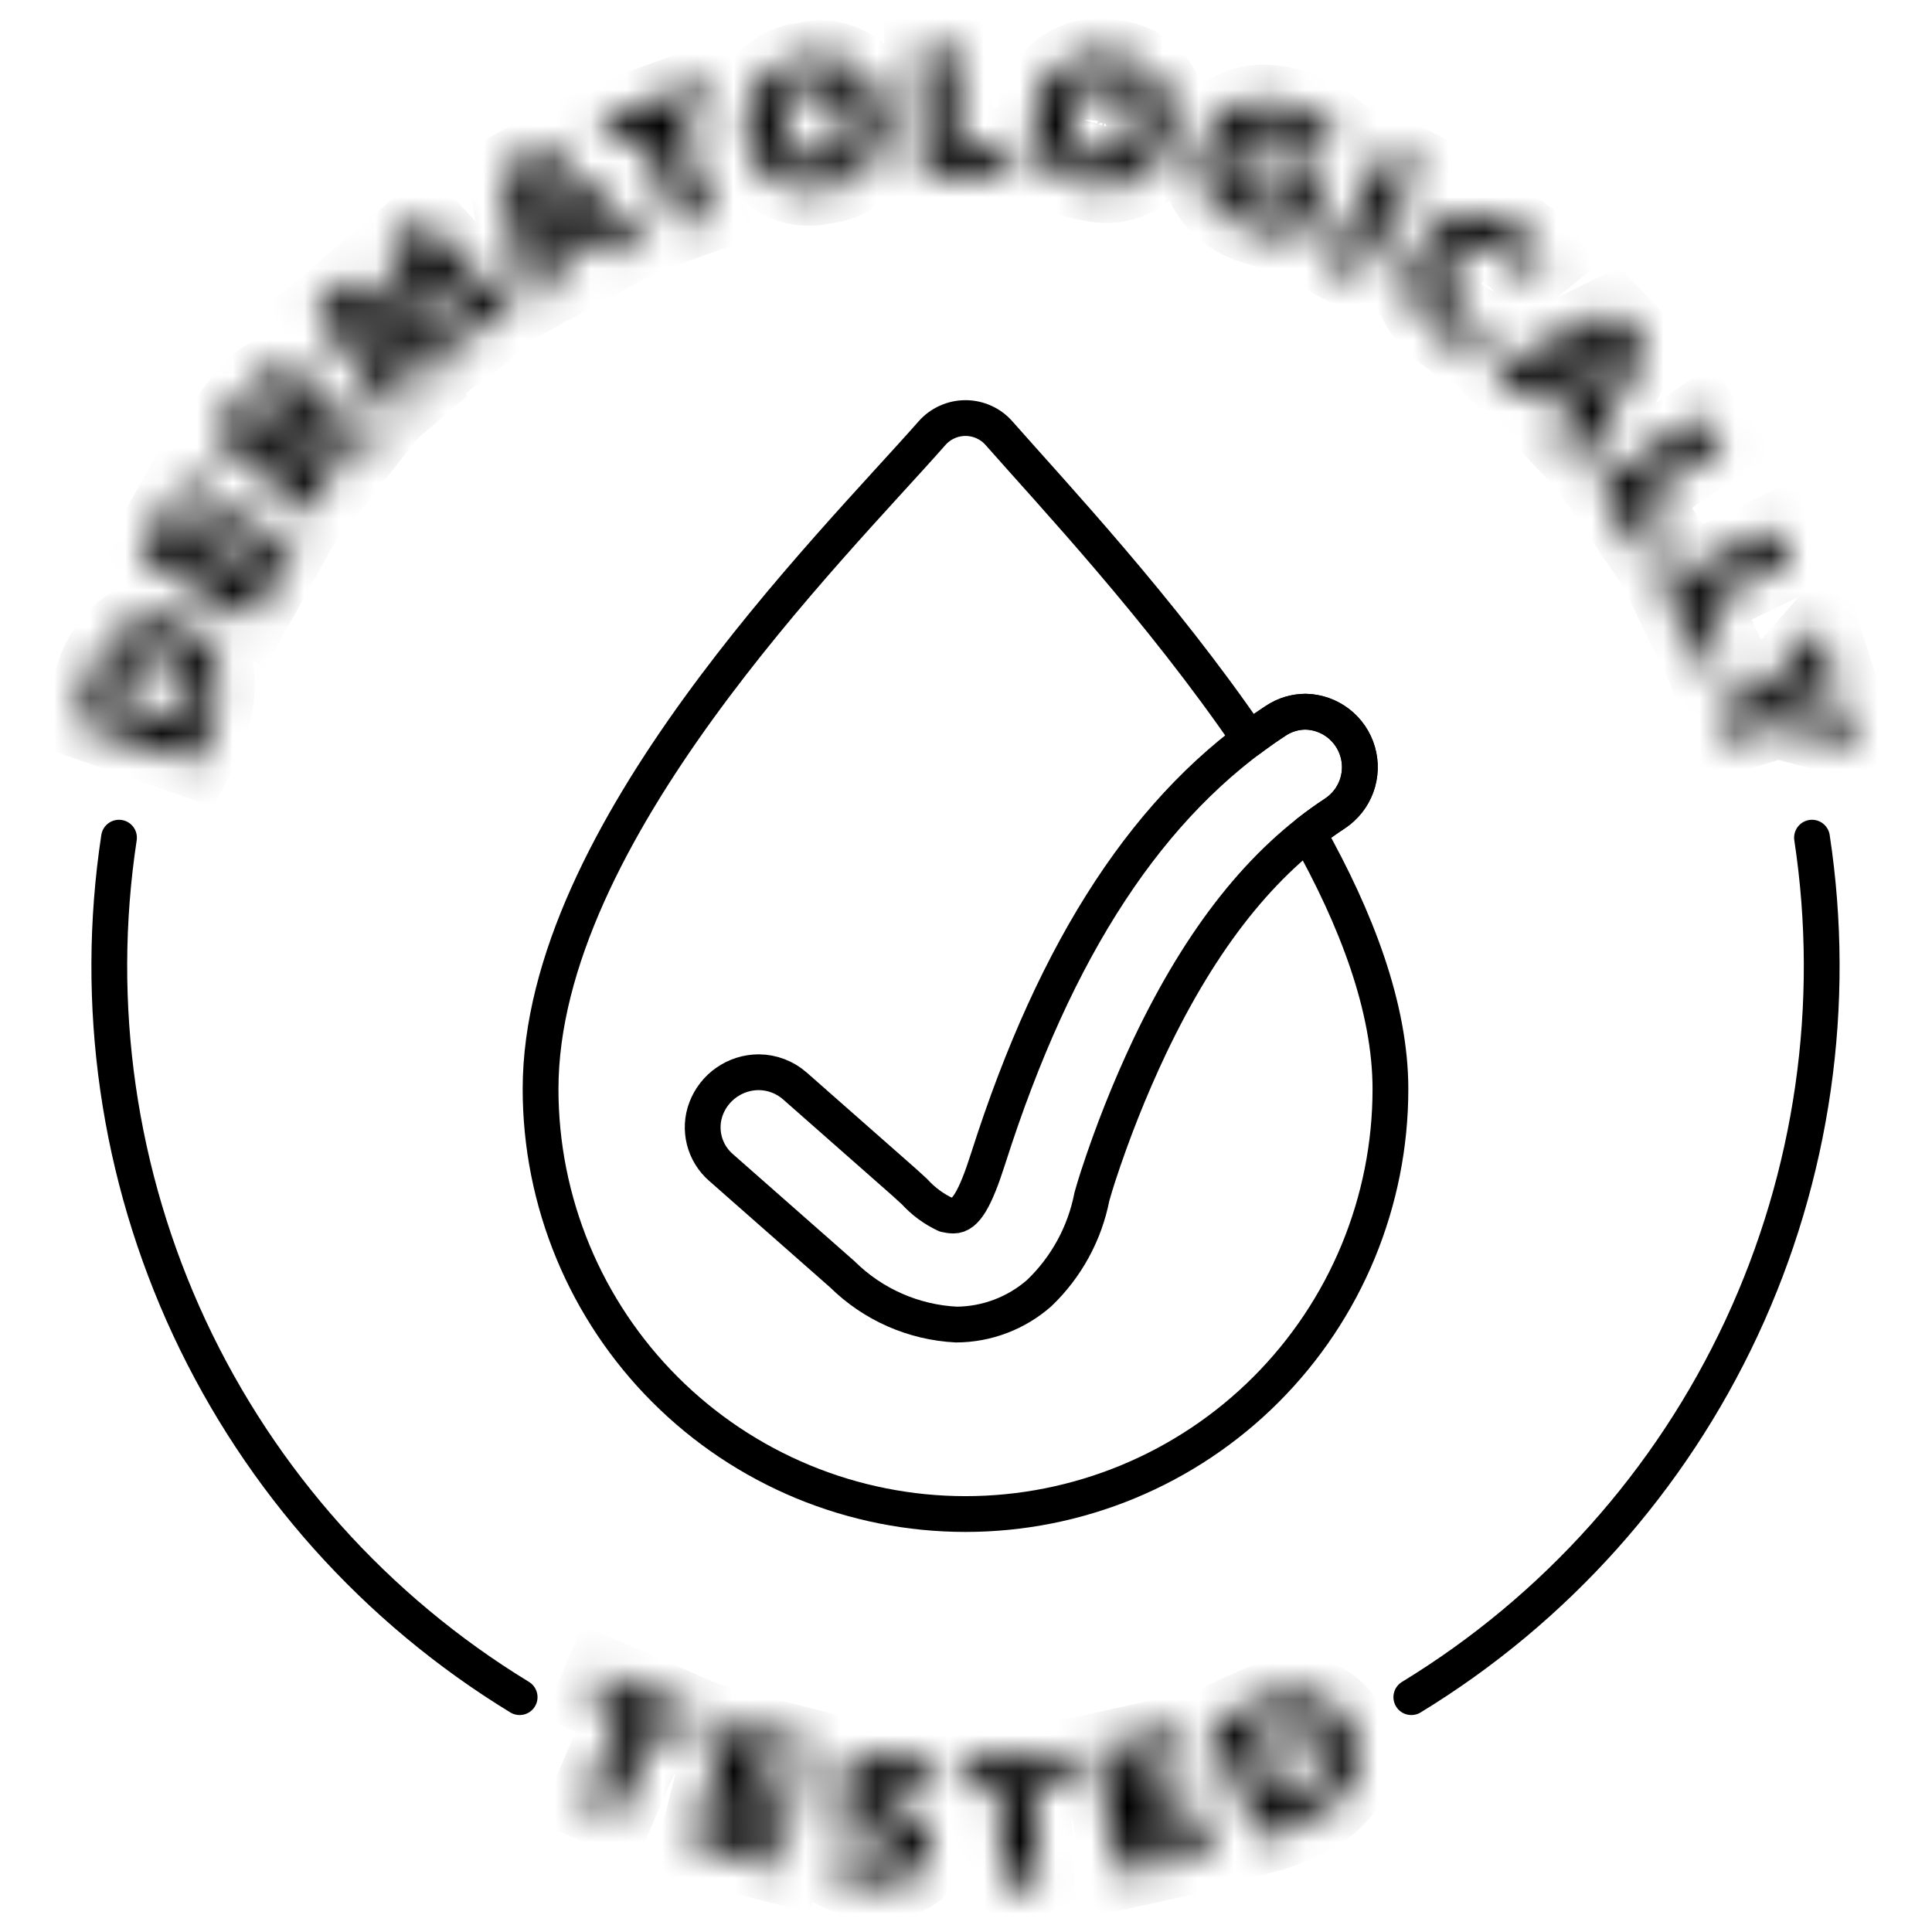 <svg xmlns="http://www.w3.org/2000/svg" fill="none" viewBox="0 0 54 54" height="54" width="54">
<mask fill="white" id="path-1-inside-1_3301_1108">
<path d="M17.405 47.884L16.486 47.487L16.808 46.743L19.578 47.94L19.256 48.685L18.318 48.279L17.232 50.794L16.319 50.399L17.405 47.884ZM22.101 50.841L20.705 50.483L20.554 51.069L22.115 51.469L21.916 52.245L19.392 51.597L20.273 48.161L22.72 48.789L22.521 49.564L21.038 49.183L20.904 49.708L22.3 50.066L22.101 50.841ZM23.462 51.494C23.764 51.679 24.103 51.797 24.456 51.837C24.786 51.868 24.964 51.779 24.981 51.6C24.995 51.449 24.842 51.334 24.424 51.172C23.836 50.947 23.367 50.591 23.426 49.977C23.486 49.337 24.107 48.92 25.025 49.007C25.396 49.032 25.757 49.135 26.086 49.309L25.787 50.064C25.523 49.919 25.233 49.828 24.934 49.797C24.641 49.77 24.464 49.848 24.449 50C24.432 50.189 24.651 50.273 25.099 50.464C25.765 50.749 26.059 51.11 26.008 51.645C25.952 52.238 25.433 52.739 24.306 52.632C23.91 52.596 23.527 52.477 23.18 52.282L23.462 51.494ZM27.892 49.955L26.893 50.016L26.843 49.206L29.856 49.022L29.906 49.831L28.886 49.894L29.052 52.629L28.059 52.689L27.892 49.955ZM33.405 50.475L31.997 50.785L32.127 51.377L33.7 51.03L33.873 51.812L31.327 52.371L30.565 48.906L33.033 48.363L33.205 49.145L31.708 49.474L31.825 50.004L33.234 49.693L33.405 50.475ZM33.874 48.189C34.235 47.979 34.61 47.795 34.996 47.64C35.494 47.389 36.055 47.292 36.607 47.362C36.87 47.406 37.117 47.519 37.321 47.69C37.526 47.86 37.681 48.082 37.771 48.333C37.891 48.582 37.95 48.856 37.941 49.133C37.932 49.409 37.856 49.679 37.72 49.92C37.346 50.451 36.813 50.85 36.199 51.061C35.876 51.2 35.542 51.315 35.202 51.404L33.874 48.189ZM35.85 50.367C35.925 50.347 35.997 50.32 36.068 50.289C36.743 50.022 37.104 49.503 36.809 48.788C36.539 48.136 35.965 48.054 35.372 48.299C35.263 48.342 35.159 48.394 35.06 48.456L35.85 50.367ZM2.188 20.178C2.27 19.769 2.382 19.366 2.523 18.973C2.665 18.434 2.966 17.95 3.386 17.584C3.593 17.416 3.842 17.307 4.105 17.267C4.369 17.228 4.638 17.259 4.886 17.359C5.152 17.434 5.396 17.573 5.597 17.763C5.797 17.953 5.949 18.19 6.039 18.451C6.188 19.084 6.133 19.748 5.881 20.348C5.771 20.683 5.635 21.008 5.474 21.322L2.188 20.178ZM5.131 20.148C5.165 20.078 5.193 20.006 5.217 19.933C5.466 19.25 5.317 18.635 4.586 18.381C3.92 18.149 3.476 18.524 3.265 19.131C3.225 19.24 3.195 19.353 3.176 19.468L5.131 20.148ZM6.979 14.488L6.277 15.749L6.806 16.044L7.591 14.636L8.29 15.026L7.022 17.303L3.92 15.575L5.151 13.367L5.849 13.757L5.104 15.096L5.578 15.36L6.28 14.099L6.979 14.488ZM5.989 12.192C6.202 11.832 6.441 11.487 6.704 11.16C6.946 10.791 7.296 10.506 7.706 10.343C7.851 10.304 8.004 10.301 8.15 10.335C8.297 10.369 8.433 10.438 8.546 10.538C8.69 10.66 8.794 10.824 8.843 11.007C8.892 11.19 8.885 11.383 8.822 11.562L8.838 11.575C8.963 11.522 9.097 11.496 9.232 11.5C9.366 11.504 9.499 11.536 9.62 11.595C9.98 11.726 10.464 11.954 10.613 11.986L9.986 12.778C9.709 12.71 9.439 12.613 9.181 12.49C8.779 12.312 8.625 12.371 8.419 12.631L8.308 12.771L9.343 13.59L8.733 14.362L5.989 12.192ZM7.759 12.337L7.942 12.106C8.183 11.801 8.203 11.521 7.993 11.355C7.782 11.188 7.551 11.26 7.342 11.524C7.26 11.621 7.187 11.725 7.124 11.835L7.759 12.337ZM12.646 8.373C12.351 8.043 12.029 7.673 11.629 7.204L11.617 7.214C11.847 7.686 12.064 8.163 12.269 8.645L12.81 9.873L12.205 10.389L11.134 9.62C10.717 9.315 10.309 8.998 9.909 8.67L9.901 8.677C10.237 9.103 10.591 9.543 10.866 9.89L11.684 10.931L10.97 11.539L8.819 8.706L9.902 7.784L10.662 8.312C11.031 8.569 11.39 8.84 11.738 9.126L11.754 9.112C11.551 8.696 11.31 8.21 11.165 7.869L10.804 7.015L11.858 6.116L14.286 8.712L13.532 9.355L12.646 8.373ZM15.461 7.062L15.675 7.929L14.755 8.43L14.042 4.778L15.234 4.127L17.982 6.671L17.011 7.201L16.367 6.568L15.461 7.062ZM15.885 6.003L15.419 5.544C15.267 5.398 15.079 5.207 14.926 5.057L14.916 5.062C14.963 5.27 15.041 5.522 15.088 5.73L15.238 6.356L15.885 6.003ZM18.007 3.769L17.066 4.111L16.789 3.348L19.626 2.319L19.903 3.081L18.942 3.43L19.877 6.005L18.941 6.344L18.007 3.769ZM24.666 3.083C24.717 3.333 24.715 3.592 24.66 3.842C24.605 4.092 24.497 4.328 24.344 4.533C24.191 4.739 23.996 4.91 23.773 5.034C23.549 5.159 23.302 5.236 23.047 5.258C22.808 5.318 22.56 5.328 22.317 5.286C22.075 5.245 21.844 5.153 21.64 5.016C21.436 4.879 21.262 4.701 21.131 4.493C21 4.285 20.914 4.052 20.879 3.808C20.828 3.56 20.829 3.303 20.883 3.055C20.936 2.807 21.041 2.572 21.191 2.367C21.34 2.162 21.531 1.99 21.75 1.863C21.97 1.735 22.214 1.655 22.466 1.628C22.707 1.563 22.959 1.55 23.205 1.59C23.451 1.63 23.686 1.722 23.894 1.859C24.102 1.997 24.278 2.177 24.411 2.388C24.544 2.599 24.631 2.836 24.666 3.083ZM21.917 3.598C22.024 4.199 22.435 4.586 22.964 4.492C23.498 4.397 23.735 3.895 23.628 3.294C23.521 2.692 23.109 2.295 22.585 2.388C22.459 2.419 22.341 2.476 22.238 2.555C22.136 2.634 22.05 2.734 21.988 2.847C21.925 2.961 21.886 3.086 21.874 3.215C21.862 3.344 21.877 3.474 21.917 3.598ZM25.712 1.313L26.707 1.297L26.753 4.014L28.285 3.988L28.299 4.82L25.771 4.862L25.712 1.313ZM32.724 3.656C32.69 3.91 32.603 4.154 32.469 4.372C32.335 4.59 32.156 4.777 31.944 4.921C31.732 5.065 31.492 5.162 31.239 5.207C30.987 5.252 30.728 5.242 30.48 5.179C30.235 5.158 29.997 5.086 29.782 4.967C29.567 4.848 29.38 4.685 29.231 4.489C29.083 4.293 28.978 4.068 28.922 3.829C28.867 3.589 28.863 3.341 28.909 3.099C28.942 2.848 29.028 2.606 29.16 2.389C29.292 2.172 29.468 1.985 29.676 1.84C29.885 1.695 30.121 1.596 30.37 1.547C30.62 1.499 30.876 1.504 31.124 1.56C31.372 1.578 31.614 1.649 31.834 1.767C32.053 1.886 32.245 2.05 32.396 2.248C32.547 2.446 32.655 2.674 32.711 2.917C32.768 3.16 32.772 3.412 32.724 3.656ZM29.958 3.24C29.92 3.364 29.908 3.494 29.923 3.623C29.938 3.751 29.98 3.875 30.045 3.987C30.11 4.099 30.198 4.196 30.303 4.272C30.407 4.348 30.527 4.401 30.653 4.429C31.189 4.515 31.578 4.118 31.675 3.515C31.713 3.391 31.725 3.261 31.711 3.132C31.696 3.003 31.655 2.879 31.591 2.766C31.526 2.654 31.439 2.556 31.335 2.479C31.231 2.401 31.113 2.346 30.986 2.317C30.461 2.233 30.055 2.637 29.958 3.241V3.24ZM36.399 6.65C35.932 6.629 35.472 6.539 35.031 6.384C34.452 6.221 33.959 5.838 33.658 5.317C33.556 5.112 33.499 4.887 33.489 4.658C33.479 4.429 33.517 4.201 33.601 3.987C34.028 2.837 35.167 2.569 36.351 3.009C36.73 3.134 37.08 3.335 37.38 3.598L36.911 4.256C36.661 4.028 36.365 3.855 36.044 3.748C35.461 3.532 34.851 3.632 34.615 4.268C34.563 4.406 34.541 4.553 34.55 4.7C34.559 4.848 34.598 4.991 34.666 5.122C34.734 5.252 34.829 5.367 34.944 5.459C35.06 5.551 35.193 5.617 35.336 5.654C35.45 5.702 35.571 5.733 35.695 5.748L35.894 5.21L35.381 5.019L35.646 4.303L37.073 4.833L36.399 6.65ZM39.678 4.638L37.984 7.755L37.111 7.28L38.804 4.164L39.678 4.638ZM41.289 9.87C40.956 9.779 40.645 9.624 40.372 9.412C39.21 8.569 39.176 7.524 39.735 6.753C40.458 5.757 41.63 5.789 42.571 6.471C42.861 6.664 43.105 6.917 43.288 7.213L42.671 7.714C42.53 7.489 42.347 7.295 42.132 7.14C42.026 7.043 41.9 6.97 41.763 6.925C41.626 6.881 41.481 6.866 41.338 6.883C41.195 6.899 41.057 6.946 40.933 7.02C40.81 7.094 40.704 7.194 40.622 7.313C40.533 7.429 40.47 7.564 40.437 7.707C40.405 7.85 40.404 7.999 40.434 8.142C40.465 8.286 40.526 8.421 40.613 8.539C40.701 8.657 40.813 8.755 40.941 8.825C41.145 8.975 41.372 9.089 41.613 9.162L41.289 9.87ZM43.21 10.655L42.429 11.09L41.703 10.332L45.044 8.686L45.984 9.668L44.248 12.988L43.482 12.189L43.924 11.401L43.21 10.655ZM44.343 10.788L44.665 10.217C44.766 10.033 44.901 9.801 45.006 9.613L44.999 9.606C44.81 9.706 44.587 9.847 44.398 9.947L43.833 10.255L44.343 10.788ZM47.591 11.581L48.151 12.403L45.905 13.933L46.768 15.2L46.08 15.668L44.657 13.579L47.591 11.581ZM49.636 14.775L50.069 15.671L47.623 16.855L48.291 18.234L47.542 18.596L46.441 16.321L49.636 14.775ZM47.925 19.714L49.334 19.263L50.926 17.459L51.282 18.567L50.631 19.123C50.42 19.308 50.295 19.419 50.112 19.572L50.115 19.582C50.336 19.599 50.531 19.62 50.791 19.641L51.649 19.714L52 20.806L49.672 20.199L48.229 20.662L47.925 19.714Z"></path>
</mask>
<path mask="url(#path-1-inside-1_3301_1108)" stroke-width="2" stroke="black" d="M17.405 47.884L16.486 47.487L16.808 46.743L19.578 47.94L19.256 48.685L18.318 48.279L17.232 50.794L16.319 50.399L17.405 47.884ZM22.101 50.841L20.705 50.483L20.554 51.069L22.115 51.469L21.916 52.245L19.392 51.597L20.273 48.161L22.72 48.789L22.521 49.564L21.038 49.183L20.904 49.708L22.3 50.066L22.101 50.841ZM23.462 51.494C23.764 51.679 24.103 51.797 24.456 51.837C24.786 51.868 24.964 51.779 24.981 51.6C24.995 51.449 24.842 51.334 24.424 51.172C23.836 50.947 23.367 50.591 23.426 49.977C23.486 49.337 24.107 48.92 25.025 49.007C25.396 49.032 25.757 49.135 26.086 49.309L25.787 50.064C25.523 49.919 25.233 49.828 24.934 49.797C24.641 49.77 24.464 49.848 24.449 50C24.432 50.189 24.651 50.273 25.099 50.464C25.765 50.749 26.059 51.11 26.008 51.645C25.952 52.238 25.433 52.739 24.306 52.632C23.91 52.596 23.527 52.477 23.18 52.282L23.462 51.494ZM27.892 49.955L26.893 50.016L26.843 49.206L29.856 49.022L29.906 49.831L28.886 49.894L29.052 52.629L28.059 52.689L27.892 49.955ZM33.405 50.475L31.997 50.785L32.127 51.377L33.7 51.03L33.873 51.812L31.327 52.371L30.565 48.906L33.033 48.363L33.205 49.145L31.708 49.474L31.825 50.004L33.234 49.693L33.405 50.475ZM33.874 48.189C34.235 47.979 34.61 47.795 34.996 47.64C35.494 47.389 36.055 47.292 36.607 47.362C36.87 47.406 37.117 47.519 37.321 47.69C37.526 47.86 37.681 48.082 37.771 48.333C37.891 48.582 37.95 48.856 37.941 49.133C37.932 49.409 37.856 49.679 37.72 49.92C37.346 50.451 36.813 50.85 36.199 51.061C35.876 51.2 35.542 51.315 35.202 51.404L33.874 48.189ZM35.85 50.367C35.925 50.347 35.997 50.32 36.068 50.289C36.743 50.022 37.104 49.503 36.809 48.788C36.539 48.136 35.965 48.054 35.372 48.299C35.263 48.342 35.159 48.394 35.06 48.456L35.85 50.367ZM2.188 20.178C2.27 19.769 2.382 19.366 2.523 18.973C2.665 18.434 2.966 17.95 3.386 17.584C3.593 17.416 3.842 17.307 4.105 17.267C4.369 17.228 4.638 17.259 4.886 17.359C5.152 17.434 5.396 17.573 5.597 17.763C5.797 17.953 5.949 18.19 6.039 18.451C6.188 19.084 6.133 19.748 5.881 20.348C5.771 20.683 5.635 21.008 5.474 21.322L2.188 20.178ZM5.131 20.148C5.165 20.078 5.193 20.006 5.217 19.933C5.466 19.25 5.317 18.635 4.586 18.381C3.92 18.149 3.476 18.524 3.265 19.131C3.225 19.24 3.195 19.353 3.176 19.468L5.131 20.148ZM6.979 14.488L6.277 15.749L6.806 16.044L7.591 14.636L8.29 15.026L7.022 17.303L3.92 15.575L5.151 13.367L5.849 13.757L5.104 15.096L5.578 15.36L6.28 14.099L6.979 14.488ZM5.989 12.192C6.202 11.832 6.441 11.487 6.704 11.16C6.946 10.791 7.296 10.506 7.706 10.343C7.851 10.304 8.004 10.301 8.15 10.335C8.297 10.369 8.433 10.438 8.546 10.538C8.69 10.66 8.794 10.824 8.843 11.007C8.892 11.19 8.885 11.383 8.822 11.562L8.838 11.575C8.963 11.522 9.097 11.496 9.232 11.5C9.366 11.504 9.499 11.536 9.62 11.595C9.98 11.726 10.464 11.954 10.613 11.986L9.986 12.778C9.709 12.71 9.439 12.613 9.181 12.49C8.779 12.312 8.625 12.371 8.419 12.631L8.308 12.771L9.343 13.59L8.733 14.362L5.989 12.192ZM7.759 12.337L7.942 12.106C8.183 11.801 8.203 11.521 7.993 11.355C7.782 11.188 7.551 11.26 7.342 11.524C7.26 11.621 7.187 11.725 7.124 11.835L7.759 12.337ZM12.646 8.373C12.351 8.043 12.029 7.673 11.629 7.204L11.617 7.214C11.847 7.686 12.064 8.163 12.269 8.645L12.81 9.873L12.205 10.389L11.134 9.62C10.717 9.315 10.309 8.998 9.909 8.67L9.901 8.677C10.237 9.103 10.591 9.543 10.866 9.89L11.684 10.931L10.97 11.539L8.819 8.706L9.902 7.784L10.662 8.312C11.031 8.569 11.39 8.84 11.738 9.126L11.754 9.112C11.551 8.696 11.31 8.21 11.165 7.869L10.804 7.015L11.858 6.116L14.286 8.712L13.532 9.355L12.646 8.373ZM15.461 7.062L15.675 7.929L14.755 8.43L14.042 4.778L15.234 4.127L17.982 6.671L17.011 7.201L16.367 6.568L15.461 7.062ZM15.885 6.003L15.419 5.544C15.267 5.398 15.079 5.207 14.926 5.057L14.916 5.062C14.963 5.27 15.041 5.522 15.088 5.73L15.238 6.356L15.885 6.003ZM18.007 3.769L17.066 4.111L16.789 3.348L19.626 2.319L19.903 3.081L18.942 3.43L19.877 6.005L18.941 6.344L18.007 3.769ZM24.666 3.083C24.717 3.333 24.715 3.592 24.66 3.842C24.605 4.092 24.497 4.328 24.344 4.533C24.191 4.739 23.996 4.91 23.773 5.034C23.549 5.159 23.302 5.236 23.047 5.258C22.808 5.318 22.56 5.328 22.317 5.286C22.075 5.245 21.844 5.153 21.64 5.016C21.436 4.879 21.262 4.701 21.131 4.493C21 4.285 20.914 4.052 20.879 3.808C20.828 3.56 20.829 3.303 20.883 3.055C20.936 2.807 21.041 2.572 21.191 2.367C21.34 2.162 21.531 1.99 21.75 1.863C21.97 1.735 22.214 1.655 22.466 1.628C22.707 1.563 22.959 1.55 23.205 1.59C23.451 1.63 23.686 1.722 23.894 1.859C24.102 1.997 24.278 2.177 24.411 2.388C24.544 2.599 24.631 2.836 24.666 3.083ZM21.917 3.598C22.024 4.199 22.435 4.586 22.964 4.492C23.498 4.397 23.735 3.895 23.628 3.294C23.521 2.692 23.109 2.295 22.585 2.388C22.459 2.419 22.341 2.476 22.238 2.555C22.136 2.634 22.05 2.734 21.988 2.847C21.925 2.961 21.886 3.086 21.874 3.215C21.862 3.344 21.877 3.474 21.917 3.598ZM25.712 1.313L26.707 1.297L26.753 4.014L28.285 3.988L28.299 4.82L25.771 4.862L25.712 1.313ZM32.724 3.656C32.69 3.91 32.603 4.154 32.469 4.372C32.335 4.59 32.156 4.777 31.944 4.921C31.732 5.065 31.492 5.162 31.239 5.207C30.987 5.252 30.728 5.242 30.48 5.179C30.235 5.158 29.997 5.086 29.782 4.967C29.567 4.848 29.38 4.685 29.231 4.489C29.083 4.293 28.978 4.068 28.922 3.829C28.867 3.589 28.863 3.341 28.909 3.099C28.942 2.848 29.028 2.606 29.16 2.389C29.292 2.172 29.468 1.985 29.676 1.84C29.885 1.695 30.121 1.596 30.37 1.547C30.62 1.499 30.876 1.504 31.124 1.56C31.372 1.578 31.614 1.649 31.834 1.767C32.053 1.886 32.245 2.05 32.396 2.248C32.547 2.446 32.655 2.674 32.711 2.917C32.768 3.16 32.772 3.412 32.724 3.656ZM29.958 3.24C29.92 3.364 29.908 3.494 29.923 3.623C29.938 3.751 29.98 3.875 30.045 3.987C30.11 4.099 30.198 4.196 30.303 4.272C30.407 4.348 30.527 4.401 30.653 4.429C31.189 4.515 31.578 4.118 31.675 3.515C31.713 3.391 31.725 3.261 31.711 3.132C31.696 3.003 31.655 2.879 31.591 2.766C31.526 2.654 31.439 2.556 31.335 2.479C31.231 2.401 31.113 2.346 30.986 2.317C30.461 2.233 30.055 2.637 29.958 3.241V3.24ZM36.399 6.65C35.932 6.629 35.472 6.539 35.031 6.384C34.452 6.221 33.959 5.838 33.658 5.317C33.556 5.112 33.499 4.887 33.489 4.658C33.479 4.429 33.517 4.201 33.601 3.987C34.028 2.837 35.167 2.569 36.351 3.009C36.73 3.134 37.08 3.335 37.38 3.598L36.911 4.256C36.661 4.028 36.365 3.855 36.044 3.748C35.461 3.532 34.851 3.632 34.615 4.268C34.563 4.406 34.541 4.553 34.55 4.7C34.559 4.848 34.598 4.991 34.666 5.122C34.734 5.252 34.829 5.367 34.944 5.459C35.06 5.551 35.193 5.617 35.336 5.654C35.45 5.702 35.571 5.733 35.695 5.748L35.894 5.21L35.381 5.019L35.646 4.303L37.073 4.833L36.399 6.65ZM39.678 4.638L37.984 7.755L37.111 7.28L38.804 4.164L39.678 4.638ZM41.289 9.87C40.956 9.779 40.645 9.624 40.372 9.412C39.21 8.569 39.176 7.524 39.735 6.753C40.458 5.757 41.63 5.789 42.571 6.471C42.861 6.664 43.105 6.917 43.288 7.213L42.671 7.714C42.53 7.489 42.347 7.295 42.132 7.14C42.026 7.043 41.9 6.97 41.763 6.925C41.626 6.881 41.481 6.866 41.338 6.883C41.195 6.899 41.057 6.946 40.933 7.02C40.81 7.094 40.704 7.194 40.622 7.313C40.533 7.429 40.47 7.564 40.437 7.707C40.405 7.85 40.404 7.999 40.434 8.142C40.465 8.286 40.526 8.421 40.613 8.539C40.701 8.657 40.813 8.755 40.941 8.825C41.145 8.975 41.372 9.089 41.613 9.162L41.289 9.87ZM43.21 10.655L42.429 11.09L41.703 10.332L45.044 8.686L45.984 9.668L44.248 12.988L43.482 12.189L43.924 11.401L43.21 10.655ZM44.343 10.788L44.665 10.217C44.766 10.033 44.901 9.801 45.006 9.613L44.999 9.606C44.81 9.706 44.587 9.847 44.398 9.947L43.833 10.255L44.343 10.788ZM47.591 11.581L48.151 12.403L45.905 13.933L46.768 15.2L46.08 15.668L44.657 13.579L47.591 11.581ZM49.636 14.775L50.069 15.671L47.623 16.855L48.291 18.234L47.542 18.596L46.441 16.321L49.636 14.775ZM47.925 19.714L49.334 19.263L50.926 17.459L51.282 18.567L50.631 19.123C50.42 19.308 50.295 19.419 50.112 19.572L50.115 19.582C50.336 19.599 50.531 19.62 50.791 19.641L51.649 19.714L52 20.806L49.672 20.199L48.229 20.662L47.925 19.714Z"></path>
<path stroke-linejoin="round" stroke-linecap="round" stroke="black" d="M39.447 47.436C43.474 44.98 46.684 41.39 48.677 37.116C50.669 32.842 51.354 28.075 50.646 23.413M3.326 23.413C2.618 28.075 3.303 32.842 5.295 37.116C7.288 41.39 10.498 44.98 14.524 47.436M26.732 37.022C25.533 36.962 24.398 36.462 23.544 35.618L20.155 32.634C19.925 32.435 19.761 32.171 19.686 31.876C19.611 31.581 19.628 31.27 19.736 30.986C19.849 30.688 20.05 30.431 20.312 30.25C20.574 30.068 20.885 29.97 21.204 29.969C21.579 29.97 21.94 30.108 22.221 30.356L25.266 33.038C25.363 33.124 25.461 33.214 25.561 33.307C25.804 33.575 26.098 33.792 26.427 33.946C26.501 33.964 26.576 33.974 26.653 33.975C26.983 33.975 27.254 33.528 27.62 32.38C29.512 26.444 32.142 22.442 35.661 20.144C35.907 19.981 36.195 19.894 36.491 19.893C36.821 19.899 37.141 20.012 37.403 20.213C37.665 20.415 37.856 20.695 37.948 21.013C38.04 21.331 38.028 21.669 37.913 21.98C37.799 22.29 37.588 22.555 37.312 22.738C35.289 24.058 33.597 26.185 32.14 29.237C31.578 30.425 31.092 31.648 30.685 32.898C30.625 33.078 30.572 33.264 30.518 33.451C30.317 34.479 29.803 35.419 29.046 36.143C28.405 36.705 27.584 37.017 26.732 37.022Z"></path>
<path stroke-linejoin="round" stroke-linecap="round" stroke="black" d="M36.56 23.277C36.806 23.084 37.056 22.904 37.311 22.736C37.587 22.554 37.798 22.289 37.913 21.978C38.027 21.668 38.039 21.329 37.948 21.012C37.856 20.694 37.665 20.414 37.403 20.212C37.141 20.011 36.821 19.898 36.491 19.891C36.195 19.892 35.907 19.98 35.661 20.143C35.41 20.306 35.166 20.48 34.925 20.661C32.439 17.025 29.424 13.815 27.925 12.111C27.808 11.977 27.664 11.87 27.502 11.797C27.34 11.723 27.164 11.685 26.986 11.685C26.808 11.685 26.632 11.723 26.47 11.797C26.308 11.87 26.164 11.977 26.047 12.111C23.24 15.302 15.109 23.311 15.109 30.441C15.109 32.001 15.417 33.545 16.013 34.986C16.61 36.427 17.485 37.736 18.588 38.839C19.691 39.942 21 40.817 22.441 41.414C23.882 42.011 25.426 42.318 26.986 42.318C28.546 42.318 30.09 42.011 31.531 41.414C32.972 40.817 34.281 39.942 35.384 38.839C36.487 37.736 37.362 36.427 37.959 34.986C38.555 33.545 38.863 32.001 38.863 30.441C38.863 28.171 37.916 25.689 36.56 23.277Z"></path>
</svg>

